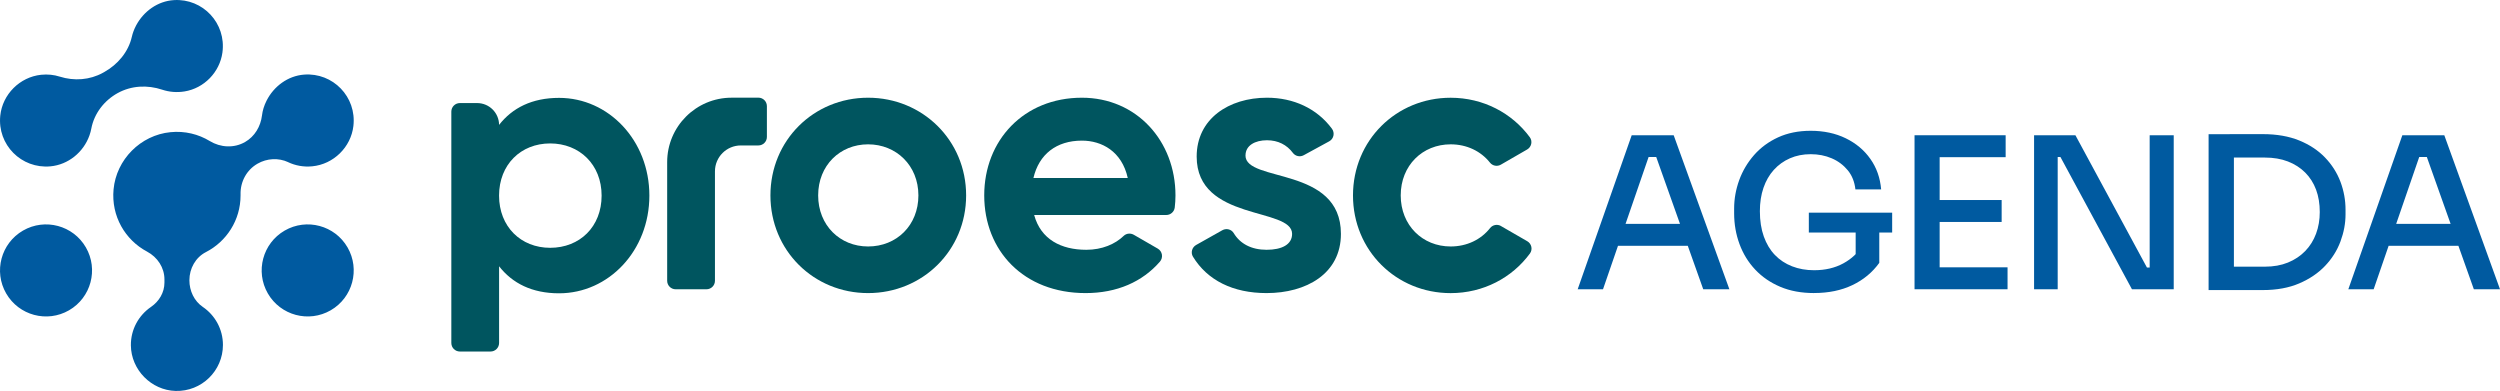 <svg xmlns="http://www.w3.org/2000/svg" id="Layer_2" viewBox="0 0 919.78 143.84"><defs><style> .cls-1 { fill: #00555f; } .cls-2 { fill: #005aa0; } </style></defs><g id="Layer_1-2" data-name="Layer_1"><g><path class="cls-2" d="M43.3,34.24c-4.98,2.76-8.65,7.5-9.71,13.09-.15.81-.37,1.63-.67,2.47-2.19,6.21-7.81,10.79-14.36,11.4C7.86,62.19-1.02,53.24.1,42.53c.82-7.83,7.2-14.2,15.03-15.02,2.41-.25,4.72,0,6.85.68,5.31,1.67,11.04,1.27,15.9-1.42l.41-.23c5.02-2.78,8.95-7.42,10.22-13.02.31-1.36.82-2.74,1.57-4.16C52.86,4.13,58.06.41,63.96.04c10.66-.68,19.36,8.51,17.87,19.31-1,7.22-6.74,13.12-13.93,14.29-2.9.47-5.68.2-8.21-.64-5.45-1.82-11.37-1.53-16.4,1.25ZM106.03,59.68c2.64,1.24,5.65,1.82,8.83,1.51,7.83-.74,14.26-7.03,15.16-14.85,1.23-10.7-7.53-19.7-18.15-18.89-5.93.45-11.12,4.28-13.8,9.59-.94,1.86-1.47,3.67-1.68,5.42-.5,4.07-2.67,7.75-6.23,9.79h0c-4.06,2.33-9,2.06-12.99-.36-4.15-2.52-9.14-3.79-14.46-3.26-10.99,1.08-19.9,10.05-20.93,21.04-.92,9.88,4.31,18.64,12.31,22.89,3.85,2.05,6.41,5.89,6.41,10.25v1.16c0,3.64-1.95,6.9-4.96,8.96-4.5,3.08-7.45,8.26-7.39,14.15.09,8.95,7.49,16.5,16.44,16.75,9.58.27,17.43-7.41,17.43-16.92,0-5.82-2.94-10.95-7.41-13.99-3.19-2.17-4.93-5.93-4.93-9.79v-.05c0-4.29,2.26-8.38,6.08-10.33,7.56-3.88,12.74-11.75,12.74-20.83,0-.16,0-.31,0-.47-.09-4.62,2.24-8.94,6.25-11.23,3.47-1.99,7.7-2.23,11.32-.54ZM104.74,84.83c-8.1,4.68-10.87,15.03-6.2,23.13,4.68,8.1,15.03,10.87,23.13,6.2,8.1-4.68,10.87-15.03,6.2-23.13-4.68-8.1-15.03-10.87-23.13-6.2ZM8.47,84.83c-8.1,4.68-10.87,15.03-6.2,23.13,4.68,8.1,15.03,10.87,23.13,6.2,8.1-4.68,10.87-15.03,6.2-23.13-4.68-8.1-15.03-10.87-23.13-6.2Z"></path><g><path class="cls-1" d="M319.38,35.95c-20.01,0-35.93,15.66-35.93,35.94s15.92,35.94,35.93,35.94,36.07-15.66,36.07-35.94-16.06-35.94-36.07-35.94ZM319.38,90.68c-10.34,0-18.37-7.76-18.37-18.79s8.03-18.79,18.37-18.79,18.51,7.76,18.51,18.79-8.03,18.79-18.51,18.79Z"></path><path class="cls-1" d="M398.04,35.95c-21.37,0-35.93,15.66-35.93,35.94s14.43,35.94,37.29,35.94c11.58,0,20.92-4.17,27.34-11.56,1.3-1.5.94-3.8-.78-4.8l-8.82-5.09c-1.2-.69-2.74-.55-3.73.41-3.15,3.04-7.95,5.11-13.74,5.11-9.26,0-16.74-3.81-19.19-12.8h48.6c1.58,0,2.93-1.18,3.12-2.75.17-1.43.27-2.9.27-4.46,0-20.01-14.29-35.94-34.43-35.94ZM380.21,65.49c2.04-8.71,8.44-13.75,17.83-13.75,7.35,0,14.7,3.95,16.88,13.75h-34.71Z"></path><path class="cls-1" d="M458.24,57.18c0-3.68,3.54-5.58,7.89-5.58,4.07,0,7.33,1.69,9.52,4.63.93,1.25,2.63,1.63,4,.88l9.39-5.12c1.68-.92,2.13-3.1.99-4.64-5.52-7.44-14.12-11.4-23.9-11.4-14.02,0-25.86,7.76-25.86,21.65,0,23.96,35.11,18.52,35.11,28.45,0,3.95-3.81,5.85-9.39,5.85s-9.74-2.22-12.08-6.12c-.86-1.43-2.73-1.9-4.19-1.08l-9.65,5.43c-1.52.86-2.07,2.81-1.17,4.3,5.3,8.7,14.74,13.4,27.08,13.4,14.56,0,27.36-7.08,27.36-21.78,0-25.05-35.12-18.79-35.12-28.86Z"></path><path class="cls-1" d="M552.23,83.15c-1.34-.77-3.05-.45-4.01.76-3.34,4.23-8.52,6.77-14.51,6.77-10.34,0-18.37-7.76-18.37-18.79s8.03-18.79,18.37-18.79c5.96,0,11.12,2.52,14.47,6.73.96,1.21,2.66,1.52,4,.75l9.67-5.58c1.6-.92,2.08-3.04.98-4.52-6.55-8.89-17.12-14.52-29.12-14.52-20.01,0-35.93,15.66-35.93,35.94s15.92,35.94,35.93,35.94c12.03,0,22.62-5.66,29.17-14.58,1.09-1.49.61-3.6-.99-4.52l-9.67-5.58Z"></path><path class="cls-1" d="M205.68,36.01c-9.94,0-17.16,3.68-22.06,9.94-.03-4.44-3.63-8.03-8.08-8.03h-6.35c-1.73,0-3.14,1.41-3.14,3.14v85.13c0,1.73,1.41,3.14,3.14,3.14h11.29c1.73,0,3.14-1.41,3.14-3.14v-28.22c4.9,6.26,12.12,9.94,22.06,9.94,18.25,0,33.23-15.66,33.23-35.95s-14.98-35.95-33.23-35.95ZM202.41,91.17c-10.76,0-18.8-7.76-18.8-19.2s8.03-19.2,18.8-19.2,18.93,7.76,18.93,19.2-8.03,19.2-18.93,19.2Z"></path><path class="cls-1" d="M279.02,35.94h-9.85c-13.09,0-23.71,10.61-23.71,23.71v43.65c0,1.73,1.4,3.13,3.13,3.13h11.32c1.73,0,3.13-1.4,3.13-3.13v-40.26c0-5.27,4.27-9.53,9.53-9.53h6.45c1.73,0,3.13-1.4,3.13-3.13v-11.32c0-1.73-1.4-3.13-3.13-3.13Z"></path></g><g><path class="cls-2" d="M580.45,106.42l19.87-56.66h15.45l20.49,56.66h-9.62l-17.93-50.45,3.8,1.79h-9.39l4.04-1.79-17.39,50.45h-9.31ZM593.34,90.43l2.95-8.07h23.75l3.03,8.07h-29.73Z"></path><path class="cls-2" d="M667.43,107.82c-4.66,0-8.8-.76-12.42-2.29-3.62-1.53-6.7-3.63-9.24-6.33-2.54-2.69-4.46-5.82-5.78-9.39s-1.98-7.35-1.98-11.33v-1.71c0-3.57.62-7.06,1.86-10.48s3.07-6.49,5.47-9.24c2.41-2.74,5.36-4.92,8.85-6.52,3.49-1.6,7.49-2.41,11.99-2.41,4.81,0,9.11.92,12.88,2.75,3.78,1.84,6.8,4.37,9.08,7.61,2.28,3.23,3.6,6.97,3.96,11.21h-9.47c-.31-2.79-1.25-5.15-2.83-7.06-1.58-1.91-3.54-3.38-5.9-4.39-2.36-1.01-4.93-1.51-7.72-1.51s-5.34.5-7.64,1.51c-2.3,1.01-4.28,2.43-5.94,4.27-1.66,1.84-2.92,4.04-3.8,6.6-.88,2.56-1.32,5.42-1.32,8.58,0,3.52.48,6.62,1.44,9.31.96,2.69,2.31,4.96,4.07,6.79,1.76,1.84,3.87,3.23,6.33,4.19,2.46.96,5.16,1.44,8.11,1.44,4.09,0,7.67-.84,10.75-2.52,3.08-1.68,5.39-3.87,6.95-6.56l-2.41,9.08v-15.75h8.69v13.04c-2.54,3.52-5.83,6.25-9.9,8.19-4.06,1.94-8.76,2.91-14.09,2.91ZM665.49,85.54v-7.3h30.66v7.3h-30.66Z"></path><path class="cls-2" d="M704.38,106.42v-56.66h9.24v56.66h-9.24ZM712.06,57.83v-8.07h25.84v8.07h-25.84ZM712.06,81.66v-8.07h24.37v8.07h-24.37ZM712.06,106.42v-8.07h26.54v8.07h-26.54Z"></path><path class="cls-2" d="M748.36,106.42v-56.66h15.21l26.31,48.66h2.56l-1.55,1.4v-50.06h8.85v56.66h-15.37l-26.31-48.66h-2.56l1.55-1.4v50.06h-8.69Z"></path><path class="cls-2" d="M812.57,106.73v-57.36h9.31v57.36h-9.31ZM820.33,106.73v-8.62h12.96c3.16,0,5.98-.5,8.46-1.51,2.48-1.01,4.6-2.42,6.36-4.23,1.76-1.81,3.09-3.95,4-6.4.91-2.46,1.36-5.11,1.36-7.96,0-3.05-.45-5.79-1.36-8.23-.91-2.43-2.24-4.53-4-6.29-1.76-1.76-3.88-3.12-6.36-4.08-2.48-.96-5.3-1.44-8.46-1.44h-12.96v-8.62h12.19c5.12,0,9.58.78,13.39,2.33,3.8,1.55,6.97,3.65,9.51,6.29,2.53,2.64,4.42,5.62,5.67,8.93,1.24,3.31,1.86,6.73,1.86,10.25v1.71c0,3.31-.62,6.64-1.86,9.97-1.24,3.34-3.13,6.34-5.67,9-2.54,2.67-5.7,4.81-9.51,6.44-3.8,1.63-8.27,2.45-13.39,2.45h-12.19Z"></path><path class="cls-2" d="M863.98,106.42l19.87-56.66h15.44l20.49,56.66h-9.62l-17.93-50.45,3.8,1.79h-9.39l4.04-1.79-17.38,50.45h-9.31ZM876.86,90.43l2.95-8.07h23.75l3.03,8.07h-29.73Z"></path></g></g></g></svg>